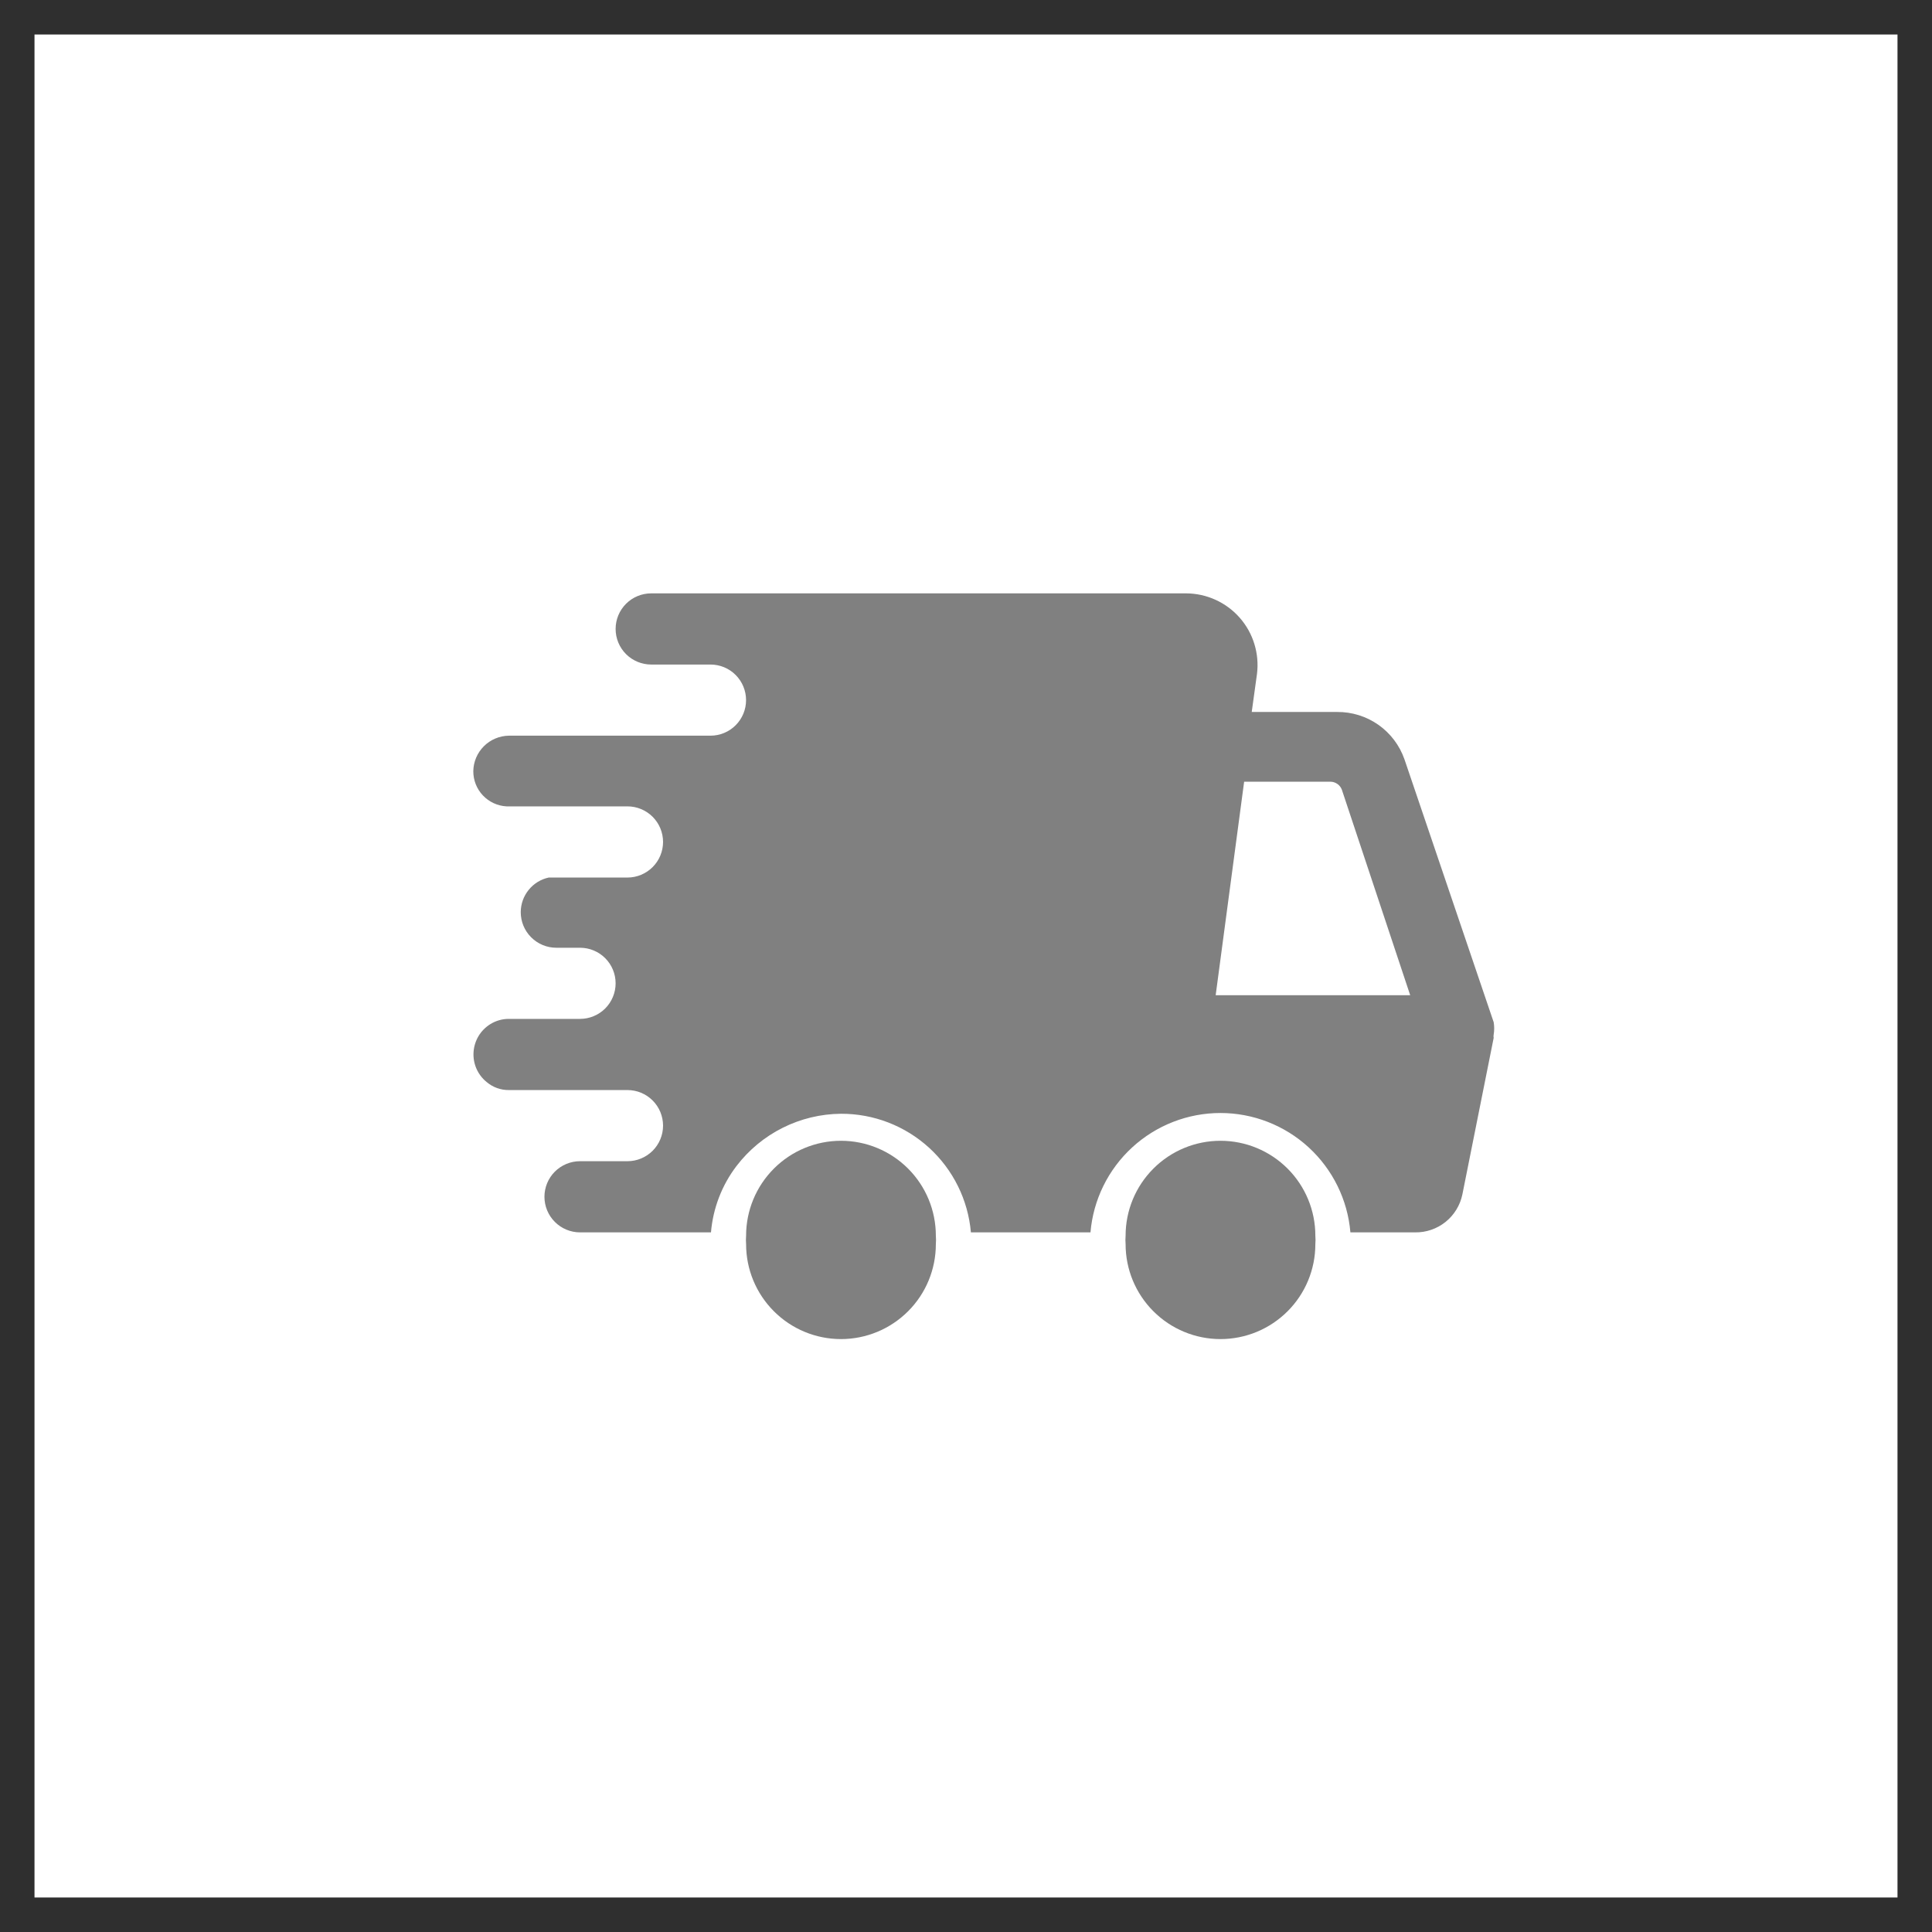 <?xml version="1.0" encoding="UTF-8"?> <svg xmlns="http://www.w3.org/2000/svg" width="56" height="56" viewBox="0 0 56 56" fill="none"><rect x="0.5" y="0.5" width="55" height="55" stroke="#2F2F2F"></rect><path d="M38.126 36.064C38.133 35.981 38.133 35.899 38.126 35.816C38.126 35.087 37.837 34.388 37.321 33.872C36.805 33.356 36.106 33.066 35.376 33.066C34.647 33.066 33.947 33.356 33.432 33.872C32.916 34.388 32.626 35.087 32.626 35.816C32.619 35.899 32.619 35.981 32.626 36.064C32.626 36.793 32.916 37.493 33.432 38.008C33.947 38.524 34.647 38.814 35.376 38.814C36.106 38.814 36.805 38.524 37.321 38.008C37.837 37.493 38.126 36.793 38.126 36.064ZM27.126 36.064C27.133 35.981 27.133 35.899 27.126 35.816C27.126 35.087 26.837 34.388 26.321 33.872C25.805 33.356 25.106 33.066 24.376 33.066C23.647 33.066 22.947 33.356 22.432 33.872C21.916 34.388 21.626 35.087 21.626 35.816C21.619 35.899 21.619 35.981 21.626 36.064C21.626 36.793 21.916 37.493 22.432 38.008C22.947 38.524 23.647 38.814 24.376 38.814C25.106 38.814 25.805 38.524 26.321 38.008C26.837 37.493 27.126 36.793 27.126 36.064Z" fill="#808080"></path><path d="M16.812 29.533H14.75C14.561 29.532 14.375 29.585 14.214 29.684C14.074 29.771 13.956 29.889 13.871 30.03C13.787 30.171 13.737 30.33 13.726 30.495C13.715 30.659 13.744 30.823 13.809 30.974C13.875 31.125 13.976 31.258 14.104 31.362C14.284 31.515 14.513 31.599 14.75 31.596H18.188C18.461 31.596 18.723 31.704 18.917 31.898C19.11 32.091 19.219 32.353 19.219 32.627C19.219 32.9 19.11 33.163 18.917 33.356C18.723 33.549 18.461 33.658 18.188 33.658H16.812C16.539 33.658 16.277 33.767 16.083 33.96C15.89 34.153 15.781 34.416 15.781 34.689C15.781 34.963 15.89 35.225 16.083 35.418C16.277 35.612 16.539 35.721 16.812 35.721H20.608C20.667 35.021 20.924 34.353 21.35 33.795C21.706 33.33 22.163 32.951 22.688 32.689C23.212 32.427 23.789 32.288 24.375 32.283C25.32 32.279 26.231 32.631 26.929 33.267C27.627 33.904 28.06 34.779 28.142 35.721H31.608C31.688 34.777 32.12 33.898 32.818 33.257C33.515 32.617 34.428 32.261 35.375 32.261C36.322 32.261 37.235 32.617 37.932 33.257C38.63 33.898 39.062 34.777 39.142 35.721H41.013C41.334 35.727 41.648 35.62 41.899 35.419C42.15 35.218 42.323 34.936 42.388 34.62L43.295 30.083C43.288 30.051 43.288 30.018 43.295 29.987C43.315 29.868 43.315 29.748 43.295 29.629L40.71 22.012C40.569 21.607 40.305 21.257 39.955 21.01C39.605 20.764 39.186 20.633 38.758 20.637H36.282L36.434 19.537C36.471 19.245 36.445 18.949 36.359 18.668C36.274 18.387 36.129 18.128 35.935 17.907C35.742 17.686 35.503 17.509 35.236 17.387C34.969 17.265 34.679 17.201 34.385 17.199H18.875C18.602 17.199 18.339 17.308 18.146 17.501C17.952 17.695 17.844 17.957 17.844 18.23C17.844 18.504 17.952 18.766 18.146 18.96C18.339 19.153 18.602 19.262 18.875 19.262H20.594C20.867 19.262 21.13 19.37 21.323 19.564C21.516 19.757 21.625 20.02 21.625 20.293C21.625 20.567 21.516 20.829 21.323 21.022C21.13 21.216 20.867 21.324 20.594 21.324H14.75C14.478 21.328 14.217 21.438 14.025 21.63C13.832 21.823 13.722 22.083 13.719 22.355C13.718 22.616 13.818 22.867 13.997 23.056C14.176 23.245 14.421 23.359 14.681 23.373H18.188C18.461 23.373 18.723 23.482 18.917 23.675C19.11 23.868 19.219 24.131 19.219 24.404C19.219 24.678 19.11 24.94 18.917 25.133C18.723 25.327 18.461 25.436 18.188 25.436H15.905C15.676 25.485 15.47 25.612 15.323 25.795C15.175 25.977 15.095 26.205 15.094 26.439C15.094 26.713 15.202 26.975 15.396 27.168C15.589 27.362 15.851 27.471 16.125 27.471H16.812C17.086 27.471 17.348 27.579 17.542 27.773C17.735 27.966 17.844 28.228 17.844 28.502C17.844 28.775 17.735 29.038 17.542 29.231C17.348 29.424 17.086 29.533 16.812 29.533ZM36.062 22.658H38.565C38.637 22.659 38.707 22.682 38.766 22.724C38.825 22.765 38.87 22.824 38.895 22.892L40.875 28.846H35.237L36.062 22.658Z" fill="#808080"></path></svg> 